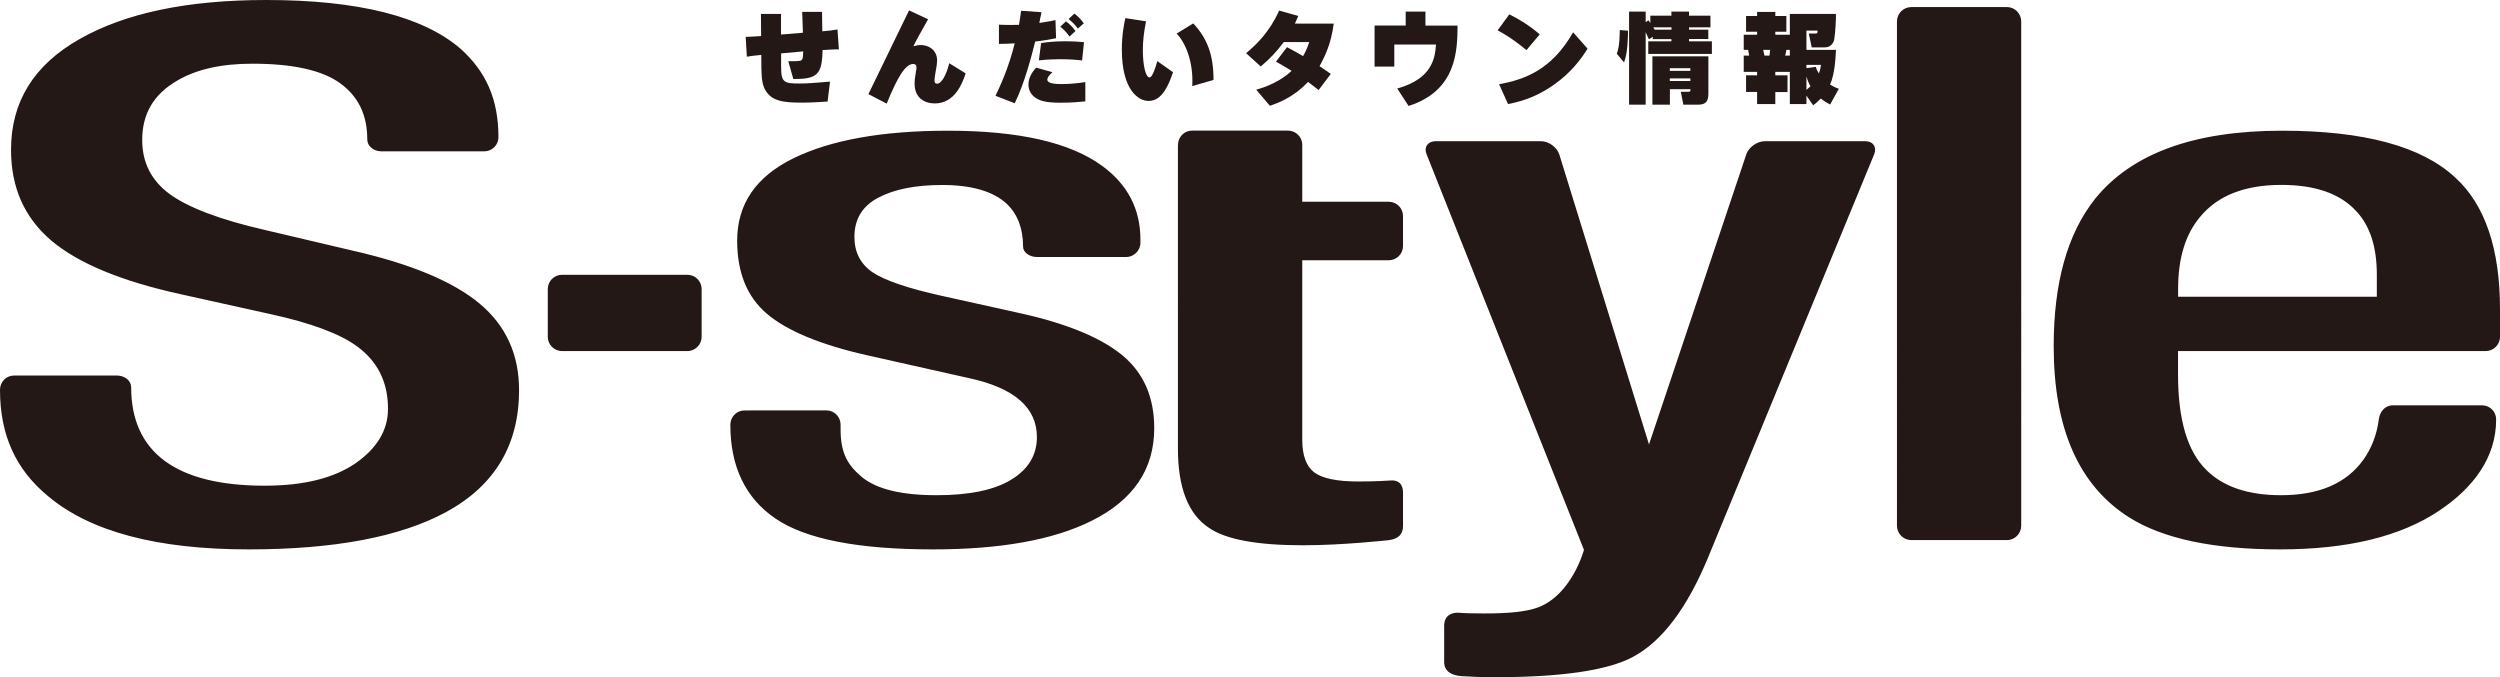 <?xml version="1.0" encoding="iso-8859-1"?>
<!-- Generator: Adobe Illustrator 16.0.4, SVG Export Plug-In . SVG Version: 6.00 Build 0)  -->
<!DOCTYPE svg PUBLIC "-//W3C//DTD SVG 1.1//EN" "http://www.w3.org/Graphics/SVG/1.1/DTD/svg11.dtd">
<svg version="1.1" id="&#x30EC;&#x30A4;&#x30E4;&#x30FC;_1"
	 xmlns="http://www.w3.org/2000/svg" xmlns:xlink="http://www.w3.org/1999/xlink" x="0px" y="0px" width="27.867px"
	 height="7.547px" viewBox="0 0 27.867 7.547" style="enable-background:new 0 0 27.867 7.547;" xml:space="preserve">
<path style="fill:#231815;" d="M13.131,1.614c0-0.087,0.07-0.158,0.157-0.158h1.069c0.087,0,0.159,0.071,0.159,0.158v0.635h0.964
	c0.088,0,0.159,0.071,0.159,0.158v0.336c0,0.087-0.071,0.158-0.159,0.158h-0.964v2.001c0,0.174,0.044,0.295,0.133,0.363
	c0.09,0.068,0.253,0.102,0.492,0.102c0.205,0,0.339-0.01,0.339-0.01c0.115-0.014,0.159,0.045,0.159,0.133v0.373
	c0,0.086-0.044,0.143-0.159,0.158c0,0-0.51,0.057-0.955,0.057c-0.512,0-0.862-0.064-1.05-0.195c-0.23-0.152-0.345-0.447-0.345-0.881
	V1.614z M22.53,0.238c0-0.087-0.071-0.159-0.158-0.159h-1.068c-0.087,0-0.159,0.072-0.159,0.159V5.86c0,0.088,0.072,0.16,0.159,0.16
	h1.068c0.087,0,0.158-0.072,0.158-0.16V0.238z M7.821,3.222c0-0.087-0.071-0.159-0.158-0.159H6.264
	c-0.087,0-0.158,0.072-0.158,0.159v0.533c0,0.086,0.071,0.158,0.158,0.158h1.399c0.087,0,0.158-0.072,0.158-0.158V3.222z
	 M24.278,3.308h2.216V3.062c0-0.311-0.076-0.546-0.23-0.709c-0.179-0.195-0.457-0.292-0.833-0.292c-0.41,0-0.713,0.119-0.909,0.359
	c-0.163,0.195-0.243,0.461-0.243,0.799V3.308z M26.516,4.676c0.01-0.088,0.07-0.158,0.157-0.158h0.994
	c0.087,0,0.157,0.07,0.157,0.158c0,0.424-0.254,0.762-0.637,1.018c-0.43,0.287-1.021,0.43-1.772,0.43
	c-0.742,0-1.302-0.119-1.679-0.355c-0.562-0.354-0.844-0.99-0.844-1.91c0-0.708,0.153-1.254,0.46-1.641
	c0.41-0.508,1.104-0.761,2.085-0.761c0.912,0,1.556,0.173,1.931,0.522c0.332,0.303,0.499,0.793,0.499,1.47v0.306
	c0,0.086-0.071,0.158-0.158,0.158h-3.431v0.26c0,0.506,0.105,0.861,0.318,1.068c0.188,0.186,0.465,0.279,0.83,0.279
	c0.426,0,0.731-0.133,0.92-0.398C26.438,4.991,26.494,4.844,26.516,4.676 M1.304,4.186H0.157C0.07,4.186,0,4.256,0,4.344
	c0,0.51,0.178,0.891,0.535,1.186c0.47,0.396,1.216,0.594,2.237,0.594c0.954,0,1.687-0.139,2.197-0.414
	c0.545-0.295,0.817-0.75,0.817-1.361c0-0.398-0.146-0.719-0.44-0.965C5.053,3.14,4.583,2.942,3.936,2.795L2.951,2.563
	c-0.502-0.115-0.854-0.25-1.06-0.4c-0.204-0.15-0.306-0.352-0.306-0.603c0-0.29,0.128-0.508,0.383-0.657
	C2.182,0.774,2.465,0.71,2.813,0.71c0.453,0,0.78,0.073,0.98,0.219s0.301,0.349,0.301,0.627c0,0.072,0.07,0.131,0.158,0.131h1.146
	c0.087,0,0.158-0.071,0.158-0.157c0-0.428-0.141-0.734-0.423-0.987C4.715,0.183,3.992,0,2.968,0C2.087,0,1.394,0.146,0.886,0.436
	c-0.51,0.289-0.763,0.7-0.763,1.234c0,0.418,0.147,0.753,0.446,1.009c0.298,0.254,0.783,0.456,1.456,0.603l0.997,0.221
	C3.466,3.6,3.785,3.719,3.979,3.86c0.23,0.168,0.346,0.398,0.346,0.697c0,0.236-0.121,0.439-0.362,0.607
	c-0.242,0.166-0.579,0.25-1.013,0.25c-0.991,0-1.488-0.375-1.488-1.098C1.462,4.245,1.392,4.186,1.304,4.186 M12.712,2.706V2.671
	c0-0.34-0.142-0.612-0.421-0.818c-0.358-0.265-0.933-0.396-1.725-0.396c-0.732,0-1.308,0.104-1.725,0.309
	C8.425,1.971,8.217,2.276,8.217,2.683c0,0.353,0.109,0.625,0.331,0.814c0.221,0.189,0.6,0.348,1.135,0.467l1.123,0.252
	c0.501,0.109,0.752,0.328,0.752,0.656c0,0.201-0.096,0.359-0.286,0.475S10.803,5.52,10.438,5.52c-0.39,0-0.665-0.068-0.826-0.199
	C9.451,5.188,9.37,5.055,9.37,4.788V4.735c0-0.088-0.069-0.16-0.157-0.16H8.298c-0.087,0-0.157,0.072-0.157,0.16
	c0,0.463,0.166,0.816,0.503,1.045c0.337,0.23,0.922,0.344,1.756,0.344c0.75,0,1.337-0.105,1.763-0.316
	c0.469-0.232,0.703-0.576,0.703-1.035c0-0.346-0.118-0.617-0.357-0.814c-0.237-0.195-0.616-0.352-1.134-0.467l-0.88-0.195
	c-0.375-0.083-0.629-0.17-0.766-0.26C9.593,2.945,9.524,2.813,9.524,2.641c0-0.199,0.089-0.346,0.269-0.439
	c0.177-0.093,0.413-0.14,0.709-0.14c0.329,0,0.57,0.07,0.724,0.213c0.118,0.116,0.178,0.273,0.178,0.475
	c0,0.063,0.071,0.115,0.157,0.115h0.993C12.64,2.864,12.712,2.793,12.712,2.706 M17.382,1.724c-0.026-0.083-0.118-0.15-0.205-0.15
	h-1.174c-0.087,0-0.134,0.065-0.101,0.146l1.754,4.409c0,0-0.13,0.49-0.504,0.639c-0.145,0.055-0.352,0.07-0.606,0.07
	c-0.095,0-0.222-0.002-0.288-0.008c-0.069-0.004-0.16,0.025-0.16,0.145v0.404c0,0.111,0.093,0.152,0.198,0.158
	c0.106,0.006,0.207,0.012,0.352,0.012c0.749,0,1.265-0.074,1.547-0.223c0.332-0.174,0.617-0.553,0.855-1.137l1.841-4.469
	c0.032-0.081-0.012-0.146-0.099-0.146h-1.119c-0.087,0-0.182,0.067-0.208,0.149l-1.084,3.231L17.382,1.724z"/>
<path style="fill:#231815;" d="M8.95,0.365L8.942,0.132h0.221l0.003,0.217c0.092-0.008,0.112-0.011,0.169-0.021L9.351,0.55
	c-0.024,0-0.081,0.001-0.182,0.008c-0.005,0.274-0.06,0.324-0.326,0.323L8.787,0.682C8.88,0.684,8.919,0.68,8.929,0.674
	c0.02-0.011,0.022-0.03,0.024-0.101L8.707,0.595V0.74c0,0.181,0.031,0.191,0.209,0.191c0.083,0,0.175-0.008,0.336-0.021L9.225,1.132
	C9.142,1.138,9.033,1.144,8.929,1.144c-0.205,0-0.312-0.021-0.383-0.116C8.502,0.967,8.489,0.898,8.487,0.76L8.486,0.612
	c-0.095,0.01-0.107,0.011-0.161,0.02L8.312,0.411C8.37,0.41,8.398,0.407,8.484,0.402L8.482,0.155h0.224v0.23L8.95,0.365z"/>
<path style="fill:#231815;" d="M10.345,0.215c-0.082,0.145-0.129,0.229-0.164,0.301c0.026-0.008,0.054-0.014,0.084-0.014
	c0.078,0,0.181,0.048,0.181,0.174c0,0.022-0.007,0.078-0.019,0.136c-0.009,0.052-0.01,0.072-0.01,0.086c0,0.01,0,0.035,0.029,0.035
	c0.047,0,0.102-0.093,0.135-0.228l0.183,0.113c-0.037,0.114-0.123,0.335-0.344,0.335c-0.116,0-0.225-0.063-0.225-0.218
	c0-0.039,0.003-0.072,0.015-0.138c0.005-0.025,0.006-0.038,0.006-0.047c0-0.021-0.011-0.037-0.035-0.037
	c-0.088,0-0.174,0.139-0.297,0.442L9.68,1.049l0.453-0.933L10.345,0.215z"/>
<path style="fill:#231815;" d="M11.097,1.068c0.041-0.089,0.142-0.294,0.214-0.585c-0.071,0.005-0.102,0.005-0.176,0.006V0.275
	c0.033,0.002,0.074,0.003,0.126,0.003c0.02,0,0.028,0,0.097-0.001c0.015-0.088,0.018-0.11,0.024-0.157l0.227,0.016
	c-0.012,0.055-0.013,0.063-0.024,0.12c0.091-0.013,0.14-0.023,0.18-0.032l0.007,0.202c-0.05,0.011-0.122,0.024-0.233,0.037
	c-0.04,0.159-0.117,0.461-0.228,0.688L11.097,1.068z M11.731,0.805c-0.051,0.045-0.057,0.072-0.057,0.082
	c0,0.05,0.112,0.05,0.168,0.05c0.084,0,0.171-0.009,0.256-0.022V1.13c-0.062,0.006-0.149,0.015-0.275,0.015
	c-0.164,0-0.229-0.021-0.279-0.054c-0.051-0.035-0.08-0.086-0.08-0.147c0-0.02,0-0.099,0.086-0.19L11.731,0.805z M12.062,0.674
	c-0.049-0.006-0.131-0.014-0.245-0.014c-0.067,0-0.145,0.003-0.237,0.013l0.025-0.193c0.045-0.006,0.129-0.02,0.263-0.02
	c0.098,0,0.167,0.006,0.215,0.01L12.062,0.674z M11.882,0.238c0.043,0.031,0.073,0.063,0.106,0.108l-0.066,0.061
	c-0.041-0.06-0.091-0.1-0.104-0.109L11.882,0.238z M11.976,0.152c0.045,0.033,0.074,0.066,0.105,0.108l-0.066,0.059
	c-0.031-0.042-0.062-0.074-0.104-0.107L11.976,0.152z"/>
<path style="fill:#231815;" d="M12.775,0.238c-0.022,0.105-0.036,0.214-0.036,0.322c0,0.156,0.029,0.303,0.075,0.303
	c0.033,0,0.071-0.124,0.086-0.182l0.176,0.124c-0.085,0.253-0.174,0.32-0.275,0.32c-0.107,0-0.296-0.115-0.296-0.573
	c0-0.169,0.026-0.289,0.039-0.35L12.775,0.238z M13.29,0.959c0.014-0.272-0.074-0.479-0.174-0.585l0.185-0.113
	c0.153,0.164,0.226,0.346,0.226,0.63L13.29,0.959z"/>
<path style="fill:#231815;" d="M14.31,0.469c-0.075,0.101-0.16,0.192-0.257,0.272L13.89,0.593c0.113-0.094,0.264-0.239,0.368-0.475
	l0.214,0.06c-0.013,0.031-0.021,0.049-0.038,0.085h0.433c-0.029,0.219-0.093,0.355-0.158,0.475c0.056,0.037,0.077,0.053,0.125,0.086
	l-0.136,0.18c-0.05-0.04-0.071-0.056-0.118-0.091c-0.166,0.177-0.342,0.238-0.425,0.266L14.003,1
	c0.226-0.063,0.346-0.165,0.394-0.21c-0.074-0.047-0.108-0.065-0.174-0.103l0.123-0.161c0.08,0.043,0.117,0.062,0.179,0.1
	c0.021-0.037,0.043-0.078,0.069-0.157H14.31z"/>
<path style="fill:#231815;" d="M15.669,0.129h0.22v0.156h0.358c-0.002,0.275-0.007,0.724-0.546,0.896l-0.126-0.194
	c0.385-0.11,0.42-0.329,0.432-0.491h-0.465v0.246h-0.22V0.285h0.347V0.129z"/>
<path style="fill:#231815;" d="M17.015,0.559c-0.066-0.055-0.164-0.135-0.321-0.221l0.13-0.178c0.12,0.06,0.224,0.125,0.339,0.223
	L17.015,0.559z M17.696,0.542c-0.068,0.114-0.189,0.273-0.377,0.404c-0.158,0.111-0.32,0.178-0.509,0.214L16.71,0.939
	c0.277-0.051,0.583-0.154,0.825-0.579L17.696,0.542z"/>
<path style="fill:#231815;" d="M18.022,0.599c0.033-0.078,0.033-0.229,0.033-0.264l0.092,0.007c0,0.067-0.002,0.245-0.044,0.354
	L18.022,0.599z M18.38,0.438c-0.01-0.022-0.02-0.043-0.036-0.079v0.808h-0.185V0.129h0.185v0.119l0.03-0.022
	c0.009,0.01,0.013,0.018,0.022,0.031V0.175h0.235V0.129h0.196v0.046h0.239v0.13h-0.239v0.026h0.215v0.104h-0.215v0.026h0.255v0.14
	h-0.709v-0.14h0.258V0.436h-0.208V0.409L18.38,0.438z M19.043,0.628v0.413c0,0.087-0.025,0.126-0.118,0.126h-0.161l-0.028-0.144
	h0.08c0.027,0,0.027-0.004,0.027-0.029h-0.229v0.173h-0.195V0.628H19.043z M18.632,0.331V0.305h-0.203
	c0.002,0.003,0.012,0.022,0.015,0.026H18.632z M18.613,0.79h0.229V0.76h-0.229V0.79z M18.613,0.903h0.229V0.874h-0.229V0.903z"/>
<path style="fill:#231815;" d="M20.136,1.066V1.16h-0.185V0.801h-0.162V0.84h0.136v0.186h-0.136V1.16h-0.203V1.025h-0.123V0.84
	h0.123V0.801h-0.149V0.62h0.061c-0.002-0.014-0.01-0.057-0.012-0.064h-0.049V0.387h0.149V0.354h-0.123V0.178h0.123V0.133h0.203
	v0.045h0.123v0.176h-0.123v0.033h0.162V0.155h0.514c0.002,0.046-0.007,0.215-0.019,0.282c-0.01,0.058-0.054,0.091-0.104,0.091
	h-0.147l-0.033-0.154h0.07c0.024,0,0.028-0.003,0.028-0.033h-0.124v0.215h0.329c-0.003,0.048-0.008,0.265-0.066,0.386
	c0.038,0.024,0.069,0.038,0.098,0.048l-0.097,0.175c-0.029-0.016-0.063-0.033-0.104-0.067c-0.032,0.034-0.06,0.057-0.085,0.076
	L20.136,1.066z M19.654,0.556c0.006,0.024,0.012,0.051,0.014,0.064h0.056c0.003-0.019,0.006-0.051,0.007-0.064H19.654z
	 M19.951,0.556h-0.039c-0.001,0.011-0.003,0.033-0.013,0.064h0.052V0.556z M20.136,0.724v0.035l0.104-0.014
	c0.006,0.021,0.013,0.04,0.035,0.073c0.016-0.045,0.021-0.073,0.023-0.095H20.136z M20.136,1.002
	c0.029-0.025,0.038-0.035,0.045-0.04c-0.017-0.029-0.031-0.062-0.045-0.11V1.002z"/>
<g>
</g>
<g>
</g>
<g>
</g>
<g>
</g>
<g>
</g>
<g>
</g>
<g>
</g>
<g>
</g>
<g>
</g>
<g>
</g>
<g>
</g>
<g>
</g>
<g>
</g>
<g>
</g>
<g>
</g>
</svg>

